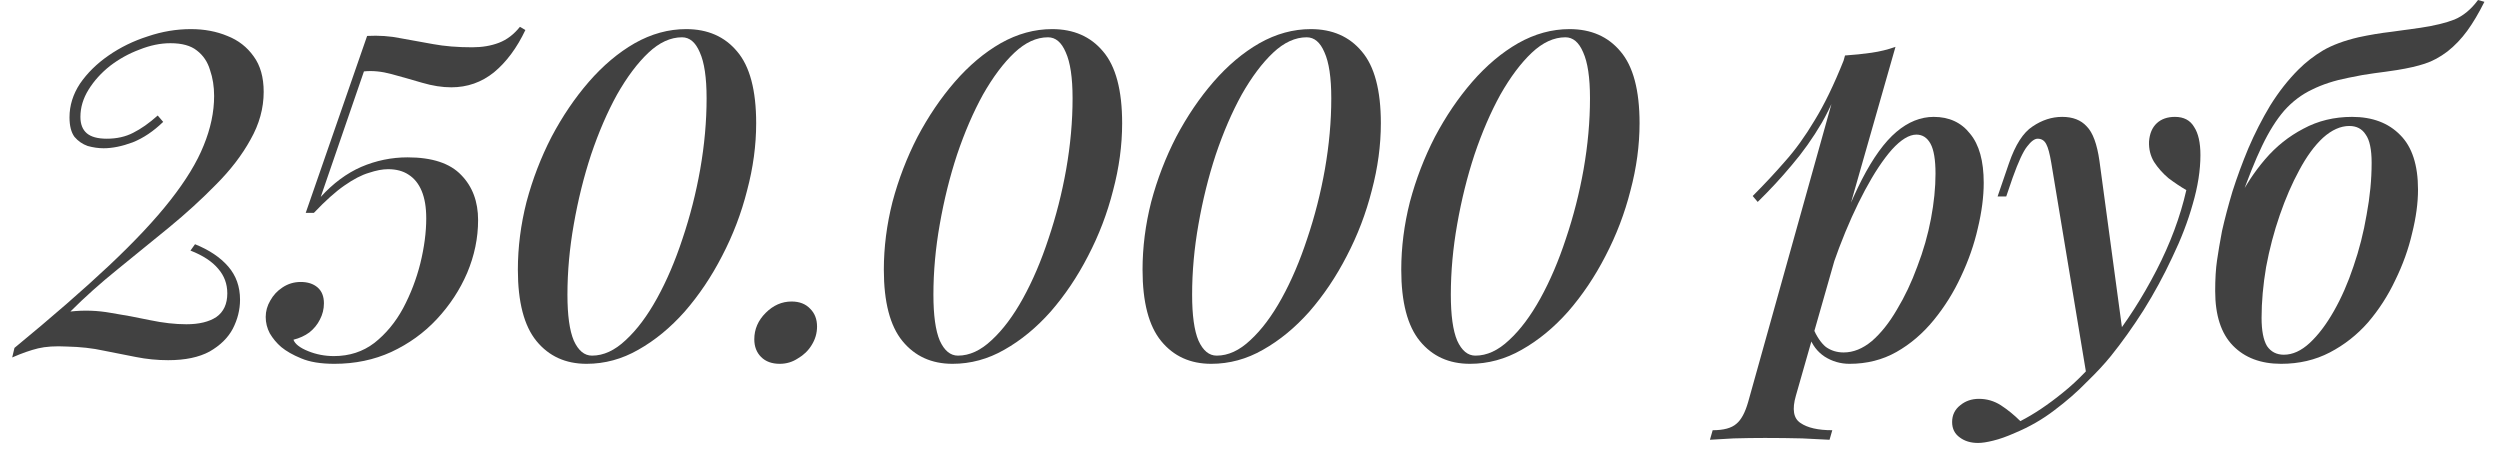 <?xml version="1.0" encoding="UTF-8"?> <svg xmlns="http://www.w3.org/2000/svg" width="205" height="37" viewBox="0 0 205 37" fill="none"><g clip-path="url(#clip0_111_13)"><path d="M15.656 2.387C16.75 2.387 17.744 2.573 18.639 2.946C19.534 3.294 20.255 3.853 20.802 4.624C21.349 5.37 21.622 6.34 21.622 7.533C21.622 8.875 21.262 10.181 20.541 11.448C19.845 12.716 18.9 13.947 17.707 15.14C16.538 16.334 15.258 17.502 13.866 18.646C12.473 19.789 11.069 20.933 9.652 22.077C8.235 23.22 6.942 24.376 5.773 25.545C6.892 25.421 7.998 25.458 9.092 25.657C10.186 25.831 11.255 26.03 12.299 26.253C13.368 26.477 14.363 26.589 15.283 26.589C16.327 26.589 17.147 26.39 17.744 25.992C18.341 25.57 18.639 24.923 18.639 24.053C18.639 23.282 18.39 22.611 17.893 22.039C17.396 21.443 16.638 20.945 15.618 20.548L15.991 20.026C17.16 20.498 18.067 21.107 18.713 21.853C19.36 22.599 19.683 23.506 19.683 24.575C19.683 25.396 19.484 26.191 19.087 26.962C18.689 27.708 18.055 28.329 17.185 28.826C16.314 29.299 15.183 29.535 13.791 29.535C12.896 29.535 12.014 29.448 11.143 29.274C10.298 29.1 9.415 28.926 8.496 28.752C7.601 28.553 6.594 28.441 5.475 28.416C4.53 28.366 3.747 28.416 3.126 28.565C2.504 28.715 1.796 28.963 1 29.311L1.186 28.528C4.269 25.992 6.855 23.742 8.943 21.778C11.056 19.789 12.734 17.999 13.977 16.408C15.245 14.792 16.153 13.301 16.7 11.933C17.272 10.541 17.558 9.186 17.558 7.869C17.558 7.098 17.446 6.389 17.222 5.743C17.023 5.072 16.663 4.537 16.14 4.139C15.643 3.742 14.922 3.543 13.977 3.543C13.157 3.543 12.312 3.717 11.442 4.065C10.572 4.388 9.764 4.835 9.018 5.407C8.297 5.979 7.713 6.625 7.265 7.346C6.817 8.067 6.594 8.813 6.594 9.584C6.594 10.181 6.768 10.628 7.116 10.927C7.464 11.225 8.011 11.374 8.757 11.374C9.577 11.374 10.298 11.212 10.92 10.889C11.566 10.566 12.237 10.094 12.933 9.472L13.381 9.994C12.585 10.765 11.752 11.324 10.882 11.672C10.012 11.995 9.217 12.157 8.496 12.157C8.073 12.157 7.638 12.095 7.19 11.971C6.768 11.822 6.407 11.573 6.109 11.225C5.835 10.852 5.699 10.317 5.699 9.621C5.699 8.652 5.985 7.732 6.556 6.862C7.153 5.992 7.936 5.221 8.906 4.55C9.875 3.878 10.944 3.356 12.113 2.983C13.281 2.586 14.462 2.387 15.656 2.387Z" fill="#414141"></path><path d="M42.634 2.2L43.082 2.461C42.386 3.928 41.528 5.084 40.509 5.929C39.489 6.75 38.321 7.16 37.003 7.16C36.258 7.16 35.462 7.036 34.617 6.787C33.771 6.538 32.939 6.302 32.118 6.079C31.298 5.855 30.54 5.78 29.843 5.855L26.301 16.147C27.32 15.028 28.426 14.208 29.62 13.686C30.838 13.164 32.106 12.903 33.423 12.903C35.437 12.903 36.904 13.388 37.824 14.357C38.744 15.302 39.204 16.533 39.204 18.049C39.204 19.516 38.905 20.958 38.309 22.375C37.712 23.767 36.879 25.035 35.81 26.179C34.766 27.297 33.523 28.192 32.081 28.864C30.664 29.51 29.11 29.833 27.419 29.833C26.301 29.833 25.393 29.684 24.697 29.386C24.026 29.112 23.479 28.802 23.056 28.453C22.683 28.13 22.373 27.757 22.124 27.335C21.9 26.912 21.788 26.465 21.788 25.992C21.788 25.52 21.913 25.072 22.161 24.65C22.41 24.202 22.745 23.842 23.168 23.568C23.616 23.27 24.113 23.121 24.66 23.121C25.232 23.121 25.692 23.27 26.04 23.568C26.388 23.867 26.562 24.302 26.562 24.873C26.562 25.346 26.45 25.793 26.226 26.216C26.027 26.614 25.741 26.962 25.368 27.26C24.995 27.534 24.56 27.733 24.063 27.857C24.188 28.205 24.585 28.516 25.256 28.789C25.928 29.063 26.636 29.199 27.382 29.199C28.65 29.199 29.756 28.839 30.701 28.118C31.646 27.372 32.429 26.427 33.05 25.284C33.672 24.115 34.144 22.885 34.468 21.592C34.791 20.274 34.952 19.044 34.952 17.9C34.952 17.005 34.828 16.259 34.579 15.662C34.331 15.066 33.97 14.618 33.498 14.32C33.05 14.022 32.491 13.873 31.82 13.873C31.372 13.873 30.85 13.972 30.254 14.171C29.657 14.345 28.986 14.693 28.24 15.215C27.519 15.712 26.686 16.458 25.741 17.453H25.07L30.104 2.946C31.074 2.896 31.981 2.958 32.827 3.132C33.697 3.282 34.592 3.443 35.512 3.617C36.456 3.791 37.525 3.878 38.719 3.878C39.539 3.878 40.273 3.754 40.919 3.505C41.565 3.257 42.137 2.822 42.634 2.2Z" fill="#414141"></path><path d="M56.263 2.387C58.028 2.387 59.42 2.996 60.44 4.214C61.484 5.432 62.006 7.396 62.006 10.106C62.006 11.921 61.757 13.761 61.26 15.625C60.788 17.49 60.104 19.28 59.209 20.995C58.339 22.686 57.32 24.202 56.151 25.545C54.983 26.862 53.715 27.907 52.347 28.677C51.005 29.448 49.588 29.833 48.096 29.833C46.381 29.833 45.013 29.212 43.994 27.969C42.975 26.726 42.465 24.774 42.465 22.114C42.465 20.274 42.701 18.422 43.174 16.558C43.671 14.693 44.355 12.915 45.225 11.225C46.12 9.534 47.139 8.03 48.283 6.713C49.451 5.37 50.707 4.313 52.049 3.543C53.416 2.772 54.821 2.387 56.263 2.387ZM55.927 3.058C54.983 3.058 54.063 3.481 53.168 4.326C52.273 5.171 51.415 6.315 50.595 7.757C49.799 9.199 49.091 10.839 48.469 12.679C47.872 14.494 47.4 16.396 47.052 18.385C46.704 20.349 46.53 22.276 46.53 24.165C46.53 25.856 46.704 27.111 47.052 27.931C47.425 28.752 47.922 29.162 48.544 29.162C49.488 29.162 50.408 28.739 51.303 27.894C52.223 27.049 53.081 25.905 53.876 24.463C54.672 23.021 55.368 21.393 55.965 19.578C56.586 17.738 57.071 15.836 57.419 13.873C57.767 11.884 57.941 9.944 57.941 8.055C57.941 6.364 57.755 5.109 57.382 4.289C57.034 3.468 56.549 3.058 55.927 3.058Z" fill="#414141"></path><path d="M61.852 27.82C61.852 26.999 62.163 26.278 62.784 25.657C63.406 25.035 64.114 24.724 64.91 24.724C65.556 24.724 66.066 24.923 66.439 25.321C66.812 25.694 66.998 26.179 66.998 26.775C66.998 27.322 66.849 27.832 66.551 28.304C66.277 28.752 65.904 29.112 65.432 29.386C64.984 29.684 64.487 29.833 63.94 29.833C63.294 29.833 62.784 29.647 62.411 29.274C62.038 28.901 61.852 28.416 61.852 27.82Z" fill="#414141"></path><path d="M86.273 2.387C88.038 2.387 89.43 2.996 90.449 4.214C91.493 5.432 92.016 7.396 92.016 10.106C92.016 11.921 91.767 13.761 91.27 15.625C90.797 17.49 90.114 19.28 89.219 20.995C88.349 22.686 87.329 24.202 86.161 25.545C84.992 26.862 83.724 27.907 82.357 28.677C81.014 29.448 79.597 29.833 78.106 29.833C76.39 29.833 75.023 29.212 74.004 27.969C72.984 26.726 72.475 24.774 72.475 22.114C72.475 20.274 72.711 18.422 73.183 16.558C73.68 14.693 74.364 12.915 75.234 11.225C76.129 9.534 77.149 8.03 78.292 6.713C79.461 5.37 80.716 4.313 82.059 3.543C83.426 2.772 84.831 2.387 86.273 2.387ZM85.937 3.058C84.992 3.058 84.072 3.481 83.177 4.326C82.282 5.171 81.425 6.315 80.604 7.757C79.809 9.199 79.1 10.839 78.479 12.679C77.882 14.494 77.41 16.396 77.062 18.385C76.713 20.349 76.54 22.276 76.54 24.165C76.54 25.856 76.713 27.111 77.062 27.931C77.434 28.752 77.932 29.162 78.553 29.162C79.498 29.162 80.418 28.739 81.313 27.894C82.233 27.049 83.09 25.905 83.886 24.463C84.681 23.021 85.378 21.393 85.974 19.578C86.596 17.738 87.081 15.836 87.429 13.873C87.777 11.884 87.951 9.944 87.951 8.055C87.951 6.364 87.764 5.109 87.391 4.289C87.043 3.468 86.558 3.058 85.937 3.058Z" fill="#414141"></path><path d="M107.487 2.387C109.252 2.387 110.644 2.996 111.663 4.214C112.707 5.432 113.23 7.396 113.23 10.106C113.23 11.921 112.981 13.761 112.484 15.625C112.011 17.49 111.328 19.28 110.433 20.995C109.563 22.686 108.543 24.202 107.375 25.545C106.206 26.862 104.938 27.907 103.571 28.677C102.229 29.448 100.811 29.833 99.32 29.833C97.604 29.833 96.237 29.212 95.218 27.969C94.198 26.726 93.689 24.774 93.689 22.114C93.689 20.274 93.925 18.422 94.397 16.558C94.894 14.693 95.578 12.915 96.448 11.225C97.343 9.534 98.363 8.03 99.506 6.713C100.675 5.37 101.93 4.313 103.273 3.543C104.64 2.772 106.045 2.387 107.487 2.387ZM107.151 3.058C106.206 3.058 105.286 3.481 104.391 4.326C103.496 5.171 102.639 6.315 101.818 7.757C101.023 9.199 100.314 10.839 99.693 12.679C99.096 14.494 98.624 16.396 98.276 18.385C97.927 20.349 97.754 22.276 97.754 24.165C97.754 25.856 97.927 27.111 98.276 27.931C98.648 28.752 99.146 29.162 99.767 29.162C100.712 29.162 101.632 28.739 102.527 27.894C103.447 27.049 104.304 25.905 105.1 24.463C105.896 23.021 106.592 21.393 107.188 19.578C107.81 17.738 108.295 15.836 108.643 13.873C108.991 11.884 109.165 9.944 109.165 8.055C109.165 6.364 108.978 5.109 108.605 4.289C108.257 3.468 107.773 3.058 107.151 3.058Z" fill="#414141"></path><path d="M128.701 2.387C130.466 2.387 131.858 2.996 132.877 4.214C133.921 5.432 134.444 7.396 134.444 10.106C134.444 11.921 134.195 13.761 133.698 15.625C133.225 17.49 132.542 19.28 131.647 20.995C130.777 22.686 129.757 24.202 128.589 25.545C127.42 26.862 126.152 27.907 124.785 28.677C123.443 29.448 122.025 29.833 120.534 29.833C118.818 29.833 117.451 29.212 116.432 27.969C115.412 26.726 114.903 24.774 114.903 22.114C114.903 20.274 115.139 18.422 115.611 16.558C116.108 14.693 116.792 12.915 117.662 11.225C118.557 9.534 119.577 8.03 120.72 6.713C121.889 5.37 123.144 4.313 124.487 3.543C125.854 2.772 127.259 2.387 128.701 2.387ZM128.365 3.058C127.42 3.058 126.5 3.481 125.605 4.326C124.71 5.171 123.853 6.315 123.032 7.757C122.237 9.199 121.528 10.839 120.907 12.679C120.31 14.494 119.838 16.396 119.49 18.385C119.142 20.349 118.968 22.276 118.968 24.165C118.968 25.856 119.142 27.111 119.49 27.931C119.863 28.752 120.36 29.162 120.981 29.162C121.926 29.162 122.846 28.739 123.741 27.894C124.661 27.049 125.518 25.905 126.314 24.463C127.11 23.021 127.806 21.393 128.402 19.578C129.024 17.738 129.509 15.836 129.857 13.873C130.205 11.884 130.379 9.944 130.379 8.055C130.379 6.364 130.192 5.109 129.819 4.289C129.471 3.468 128.987 3.058 128.365 3.058Z" fill="#414141"></path><path d="M157.146 11.038C156.549 11.038 155.878 11.448 155.132 12.269C154.411 13.089 153.678 14.196 152.932 15.588C152.186 16.98 151.477 18.559 150.806 20.324C150.135 22.089 149.576 23.916 149.128 25.806L149.799 21.853C150.794 18.894 151.751 16.52 152.671 14.73C153.591 12.94 154.535 11.635 155.505 10.815C156.474 9.994 157.494 9.584 158.563 9.584C159.831 9.584 160.825 10.044 161.546 10.964C162.292 11.859 162.665 13.201 162.665 14.991C162.665 16.135 162.503 17.378 162.18 18.72C161.882 20.038 161.422 21.356 160.8 22.673C160.204 23.966 159.458 25.159 158.563 26.253C157.668 27.347 156.649 28.217 155.505 28.864C154.361 29.51 153.081 29.833 151.664 29.833C150.918 29.833 150.234 29.634 149.613 29.237C149.016 28.839 148.594 28.279 148.345 27.558L148.643 26.85C148.966 27.596 149.327 28.13 149.725 28.453C150.147 28.752 150.632 28.901 151.179 28.901C151.975 28.901 152.745 28.59 153.491 27.969C154.237 27.322 154.921 26.465 155.542 25.396C156.189 24.327 156.748 23.146 157.22 21.853C157.718 20.56 158.09 19.255 158.339 17.937C158.588 16.62 158.712 15.389 158.712 14.245C158.712 13.102 158.575 12.281 158.302 11.784C158.028 11.287 157.643 11.038 157.146 11.038ZM151.291 4.55C152.037 4.5 152.758 4.425 153.454 4.326C154.15 4.226 154.809 4.065 155.43 3.841L147.263 32.444C146.94 33.562 147.065 34.308 147.636 34.681C148.208 35.079 149.078 35.278 150.247 35.278L150.023 36.061C149.501 36.036 148.755 35.999 147.786 35.949C146.816 35.924 145.797 35.912 144.728 35.912C143.882 35.912 143.025 35.924 142.154 35.949C141.284 35.999 140.638 36.036 140.215 36.061L140.439 35.278C141.334 35.278 141.98 35.104 142.378 34.756C142.776 34.433 143.099 33.836 143.348 32.966L151.291 4.55ZM143.721 16.073C144.665 15.128 145.548 14.183 146.368 13.239C147.214 12.294 148.022 11.175 148.792 9.882C149.588 8.59 150.384 6.949 151.179 4.96L151.291 5.556C150.769 7.272 150.135 8.776 149.389 10.069C148.643 11.337 147.823 12.493 146.928 13.537C146.058 14.581 145.125 15.588 144.131 16.558L143.721 16.073Z" fill="#414141"></path><path d="M174.096 27.558L171.112 30.878L168.204 13.35C168.079 12.605 167.943 12.095 167.793 11.822C167.644 11.523 167.408 11.374 167.085 11.374C166.836 11.374 166.55 11.585 166.227 12.008C165.904 12.406 165.506 13.263 165.034 14.581L164.512 16.11H163.803L164.735 13.388C165.258 11.871 165.904 10.864 166.675 10.367C167.445 9.845 168.253 9.584 169.099 9.584C169.969 9.584 170.64 9.845 171.112 10.367C171.61 10.864 171.958 11.809 172.156 13.201L174.096 27.558ZM165.668 34.532C166.787 33.96 167.955 33.177 169.173 32.183C170.391 31.213 171.647 29.895 172.94 28.23C174.382 26.415 175.674 24.401 176.818 22.189C177.962 19.976 178.782 17.776 179.279 15.588C178.807 15.314 178.322 14.991 177.825 14.618C177.352 14.221 176.955 13.773 176.632 13.276C176.333 12.779 176.196 12.219 176.221 11.598C176.271 10.951 176.482 10.454 176.855 10.106C177.228 9.758 177.725 9.584 178.347 9.584C179.068 9.584 179.59 9.857 179.913 10.404C180.261 10.927 180.435 11.697 180.435 12.716C180.435 13.96 180.224 15.302 179.801 16.744C179.404 18.161 178.844 19.615 178.123 21.107C177.427 22.599 176.644 24.041 175.774 25.433C174.904 26.8 174.009 28.056 173.089 29.199C172.567 29.846 171.908 30.554 171.112 31.325C170.342 32.121 169.459 32.891 168.465 33.637C167.495 34.383 166.414 35.004 165.22 35.502C164.549 35.8 163.952 36.011 163.43 36.136C162.933 36.26 162.523 36.322 162.2 36.322C161.603 36.322 161.106 36.173 160.708 35.875C160.285 35.576 160.074 35.154 160.074 34.607C160.074 34.035 160.298 33.575 160.745 33.227C161.168 32.879 161.678 32.705 162.274 32.705C162.921 32.705 163.517 32.879 164.064 33.227C164.636 33.6 165.171 34.035 165.668 34.532Z" fill="#414141"></path><path d="M181.645 23.867C181.645 22.872 181.695 22.039 181.794 21.368C181.894 20.672 182.031 19.864 182.205 18.944C182.428 17.95 182.714 16.868 183.062 15.7C183.435 14.531 183.87 13.35 184.367 12.157C184.89 10.939 185.486 9.77 186.157 8.652C186.854 7.533 187.624 6.551 188.47 5.706C189.066 5.109 189.737 4.587 190.483 4.139C191.254 3.692 192.224 3.331 193.392 3.058C194.312 2.859 195.207 2.71 196.077 2.61C196.947 2.486 197.755 2.374 198.501 2.275C199.645 2.101 200.564 1.877 201.261 1.604C201.982 1.305 202.628 0.771 203.2 0L203.722 0.149C203.25 1.094 202.777 1.889 202.305 2.536C201.832 3.182 201.298 3.742 200.701 4.214C200.08 4.686 199.458 5.022 198.837 5.221C198.24 5.42 197.482 5.594 196.562 5.743C195.915 5.842 195.294 5.929 194.697 6.004C194.101 6.079 193.392 6.203 192.572 6.377C191.428 6.601 190.434 6.924 189.588 7.346C188.743 7.744 187.985 8.316 187.314 9.062C186.667 9.808 186.058 10.777 185.486 11.971C184.914 13.164 184.318 14.656 183.696 16.446L181.645 23.867ZM192.646 10.33C191.925 10.33 191.204 10.653 190.483 11.299C189.787 11.946 189.141 12.828 188.544 13.947C187.947 15.041 187.413 16.272 186.941 17.639C186.468 19.006 186.095 20.423 185.822 21.89C185.573 23.357 185.449 24.749 185.449 26.067C185.449 27.111 185.598 27.882 185.896 28.379C186.22 28.851 186.68 29.087 187.276 29.087C187.997 29.087 188.706 28.764 189.402 28.118C190.098 27.471 190.757 26.601 191.378 25.508C192 24.414 192.534 23.195 192.982 21.853C193.454 20.486 193.815 19.069 194.063 17.602C194.337 16.135 194.474 14.718 194.474 13.35C194.474 12.257 194.312 11.486 193.989 11.038C193.69 10.566 193.243 10.33 192.646 10.33ZM181.645 23.867C181.645 22.798 181.794 21.629 182.093 20.361C182.416 19.069 182.876 17.788 183.472 16.52C184.094 15.252 184.852 14.096 185.747 13.052C186.642 12.008 187.686 11.175 188.88 10.553C190.073 9.907 191.403 9.584 192.87 9.584C194.536 9.584 195.853 10.081 196.823 11.076C197.792 12.045 198.277 13.537 198.277 15.551C198.277 16.645 198.116 17.838 197.792 19.131C197.494 20.423 197.034 21.704 196.413 22.972C195.816 24.24 195.07 25.396 194.175 26.44C193.28 27.459 192.236 28.279 191.043 28.901C189.849 29.523 188.519 29.833 187.052 29.833C185.387 29.833 184.069 29.336 183.1 28.342C182.13 27.347 181.645 25.856 181.645 23.867Z" fill="#414141"></path></g><defs><clipPath id="clip0_111_13"><rect width="204.089" height="36.322" fill="white"></rect></clipPath></defs></svg> 